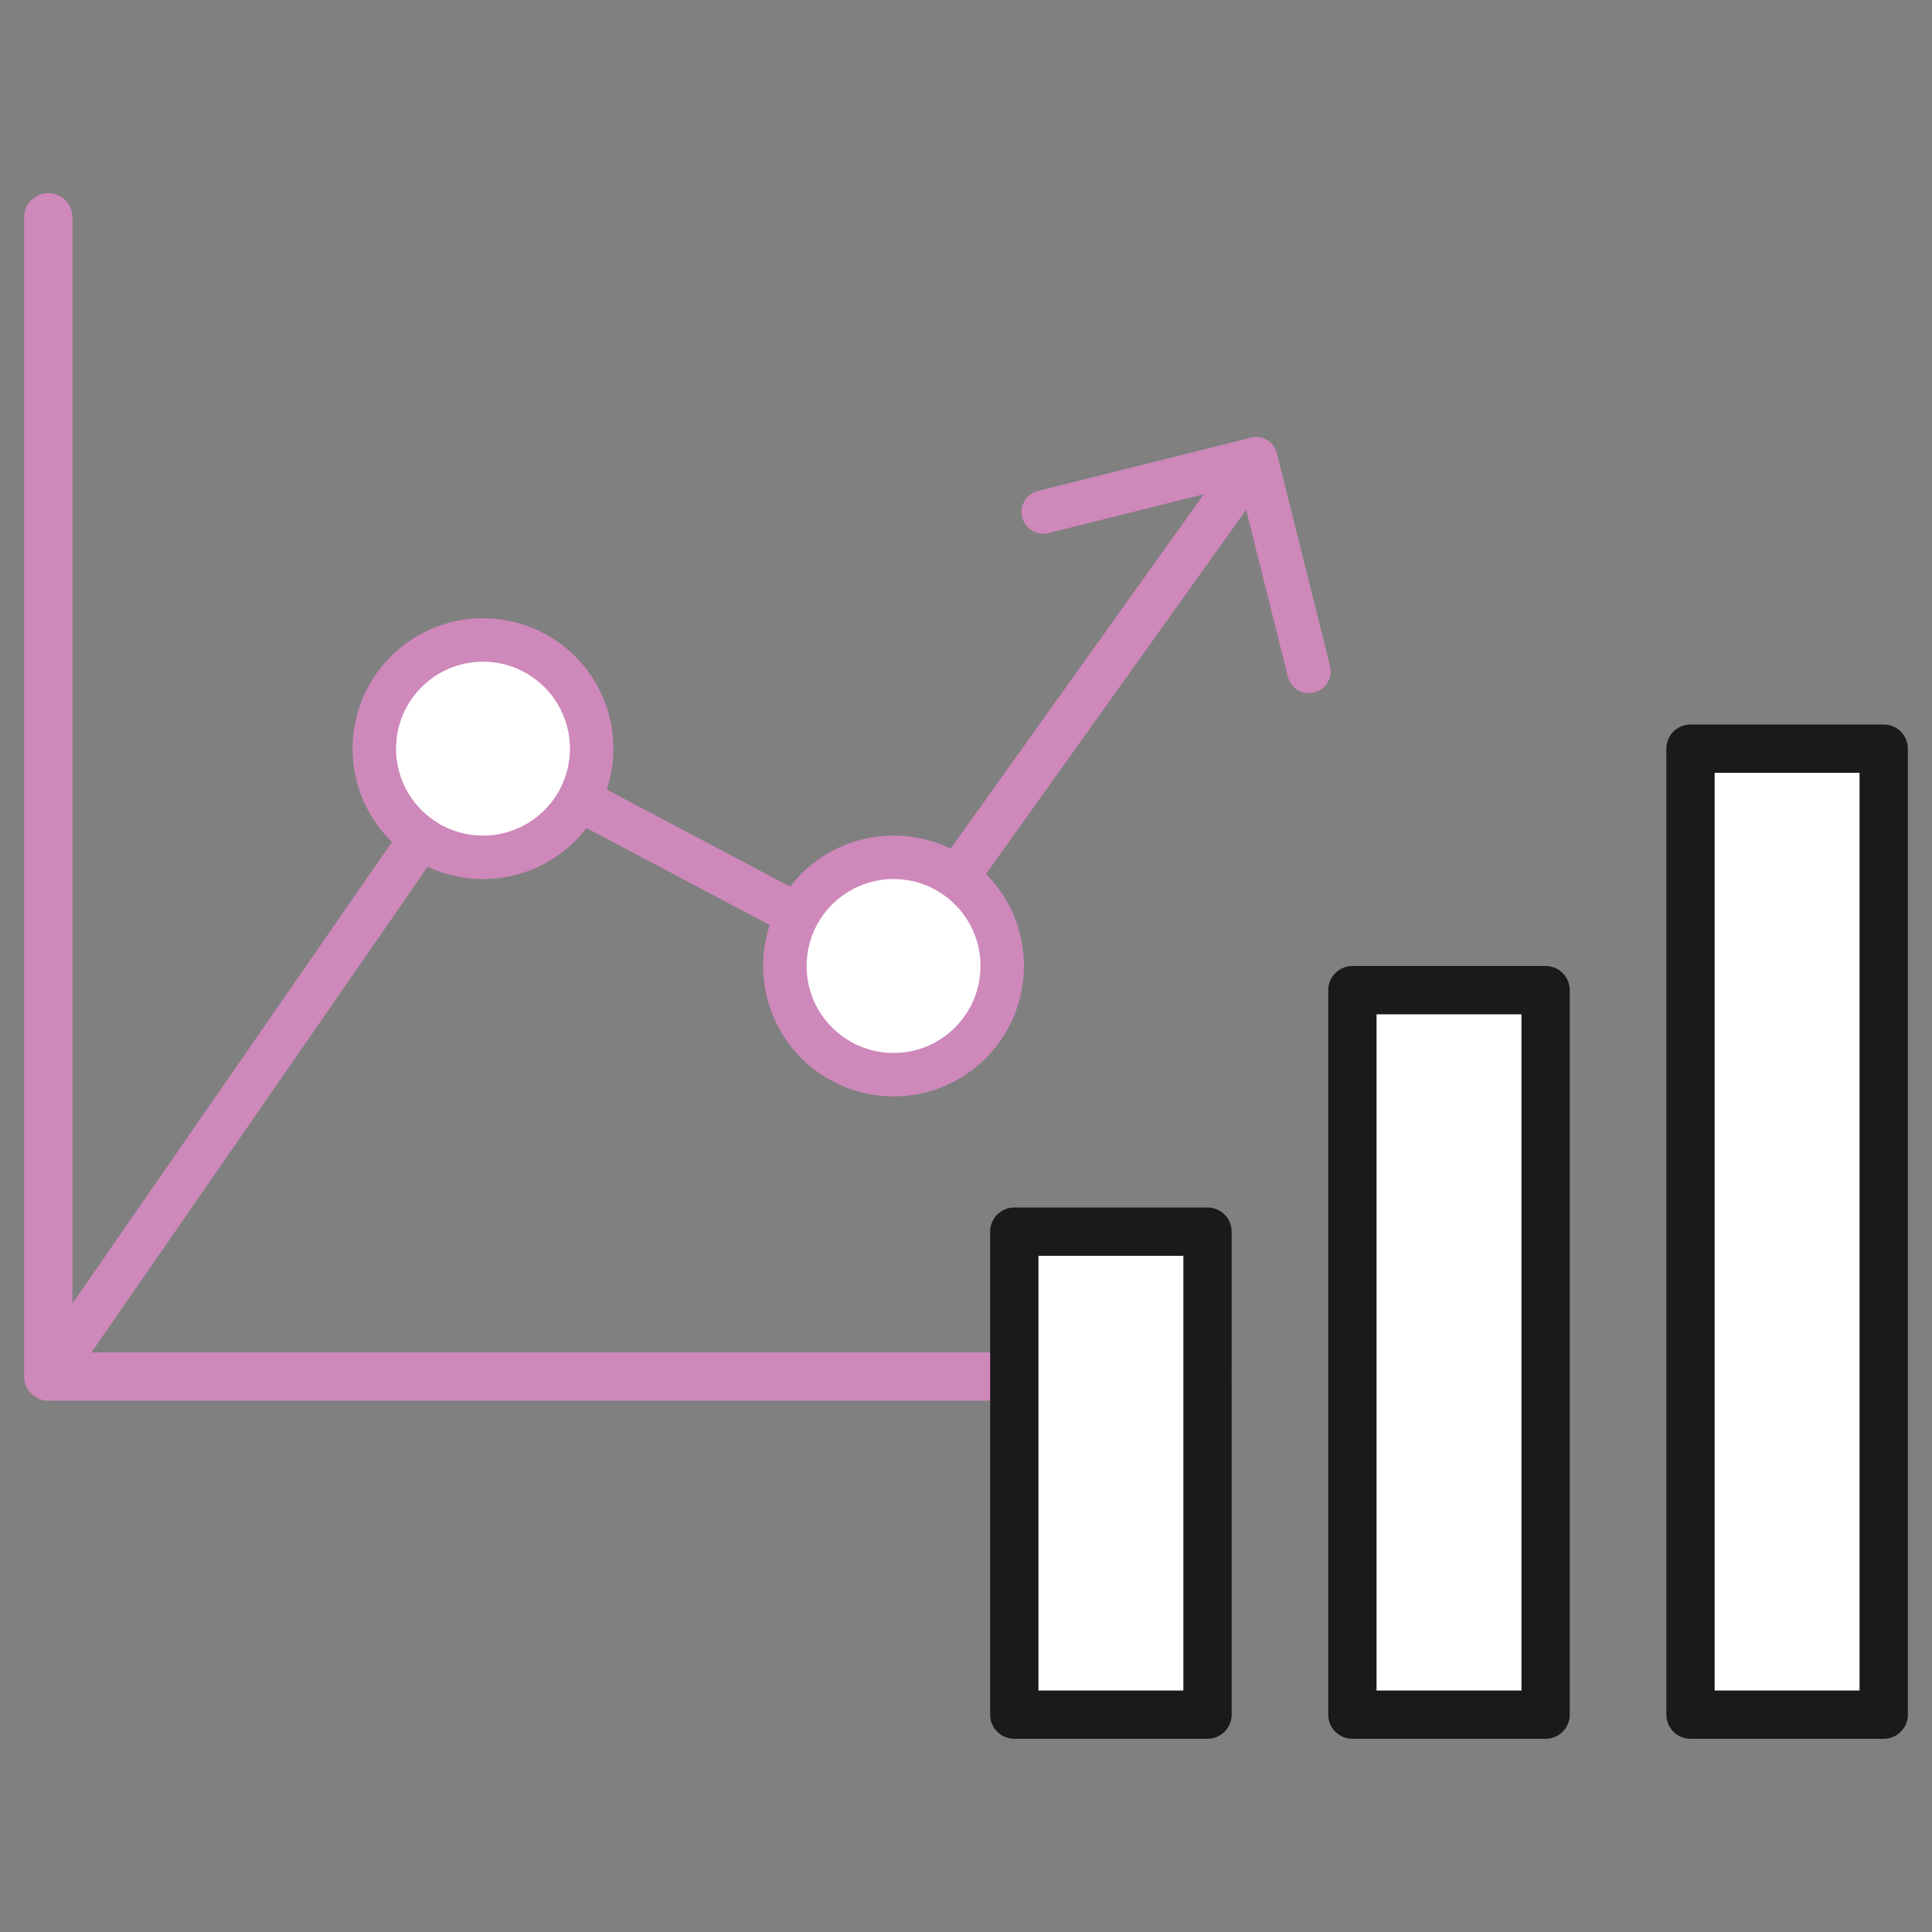 <svg xmlns="http://www.w3.org/2000/svg" viewBox="0 0 80 80"><rect x="0" y="0" width="80" height="80" fill="#808080" stroke="none"/><defs><style>.a,.b,.d{fill:none;}.b,.d,.e{stroke:#ce88ba;}.b,.c,.d,.e{stroke-linecap:round;stroke-linejoin:round;}.b,.c{stroke-width:2px;}.c,.e{fill:#fff;}.c{stroke:#1a1a1a;}.d,.e{stroke-width:1.8px;}</style></defs><rect class="a" width="80" height="80"/><polyline class="b" points="50 57 2 57 2 9"/><rect class="c" x="42" y="51" width="8" height="20"/><rect class="c" x="56" y="41" width="8" height="30"/><rect class="c" x="70" y="31" width="8" height="40"/><line class="d" x1="52" y1="19" x2="37" y2="40"/><line class="d" x1="37" y1="40" x2="20" y2="31"/><line class="d" x1="20" y1="31" x2="2" y2="57"/><polyline class="d" points="43.2 21.2 52 19 54.2 27.8"/><circle class="e" cx="20" cy="31" r="4.5"/><circle class="e" cx="37" cy="40" r="4.5"/></svg>